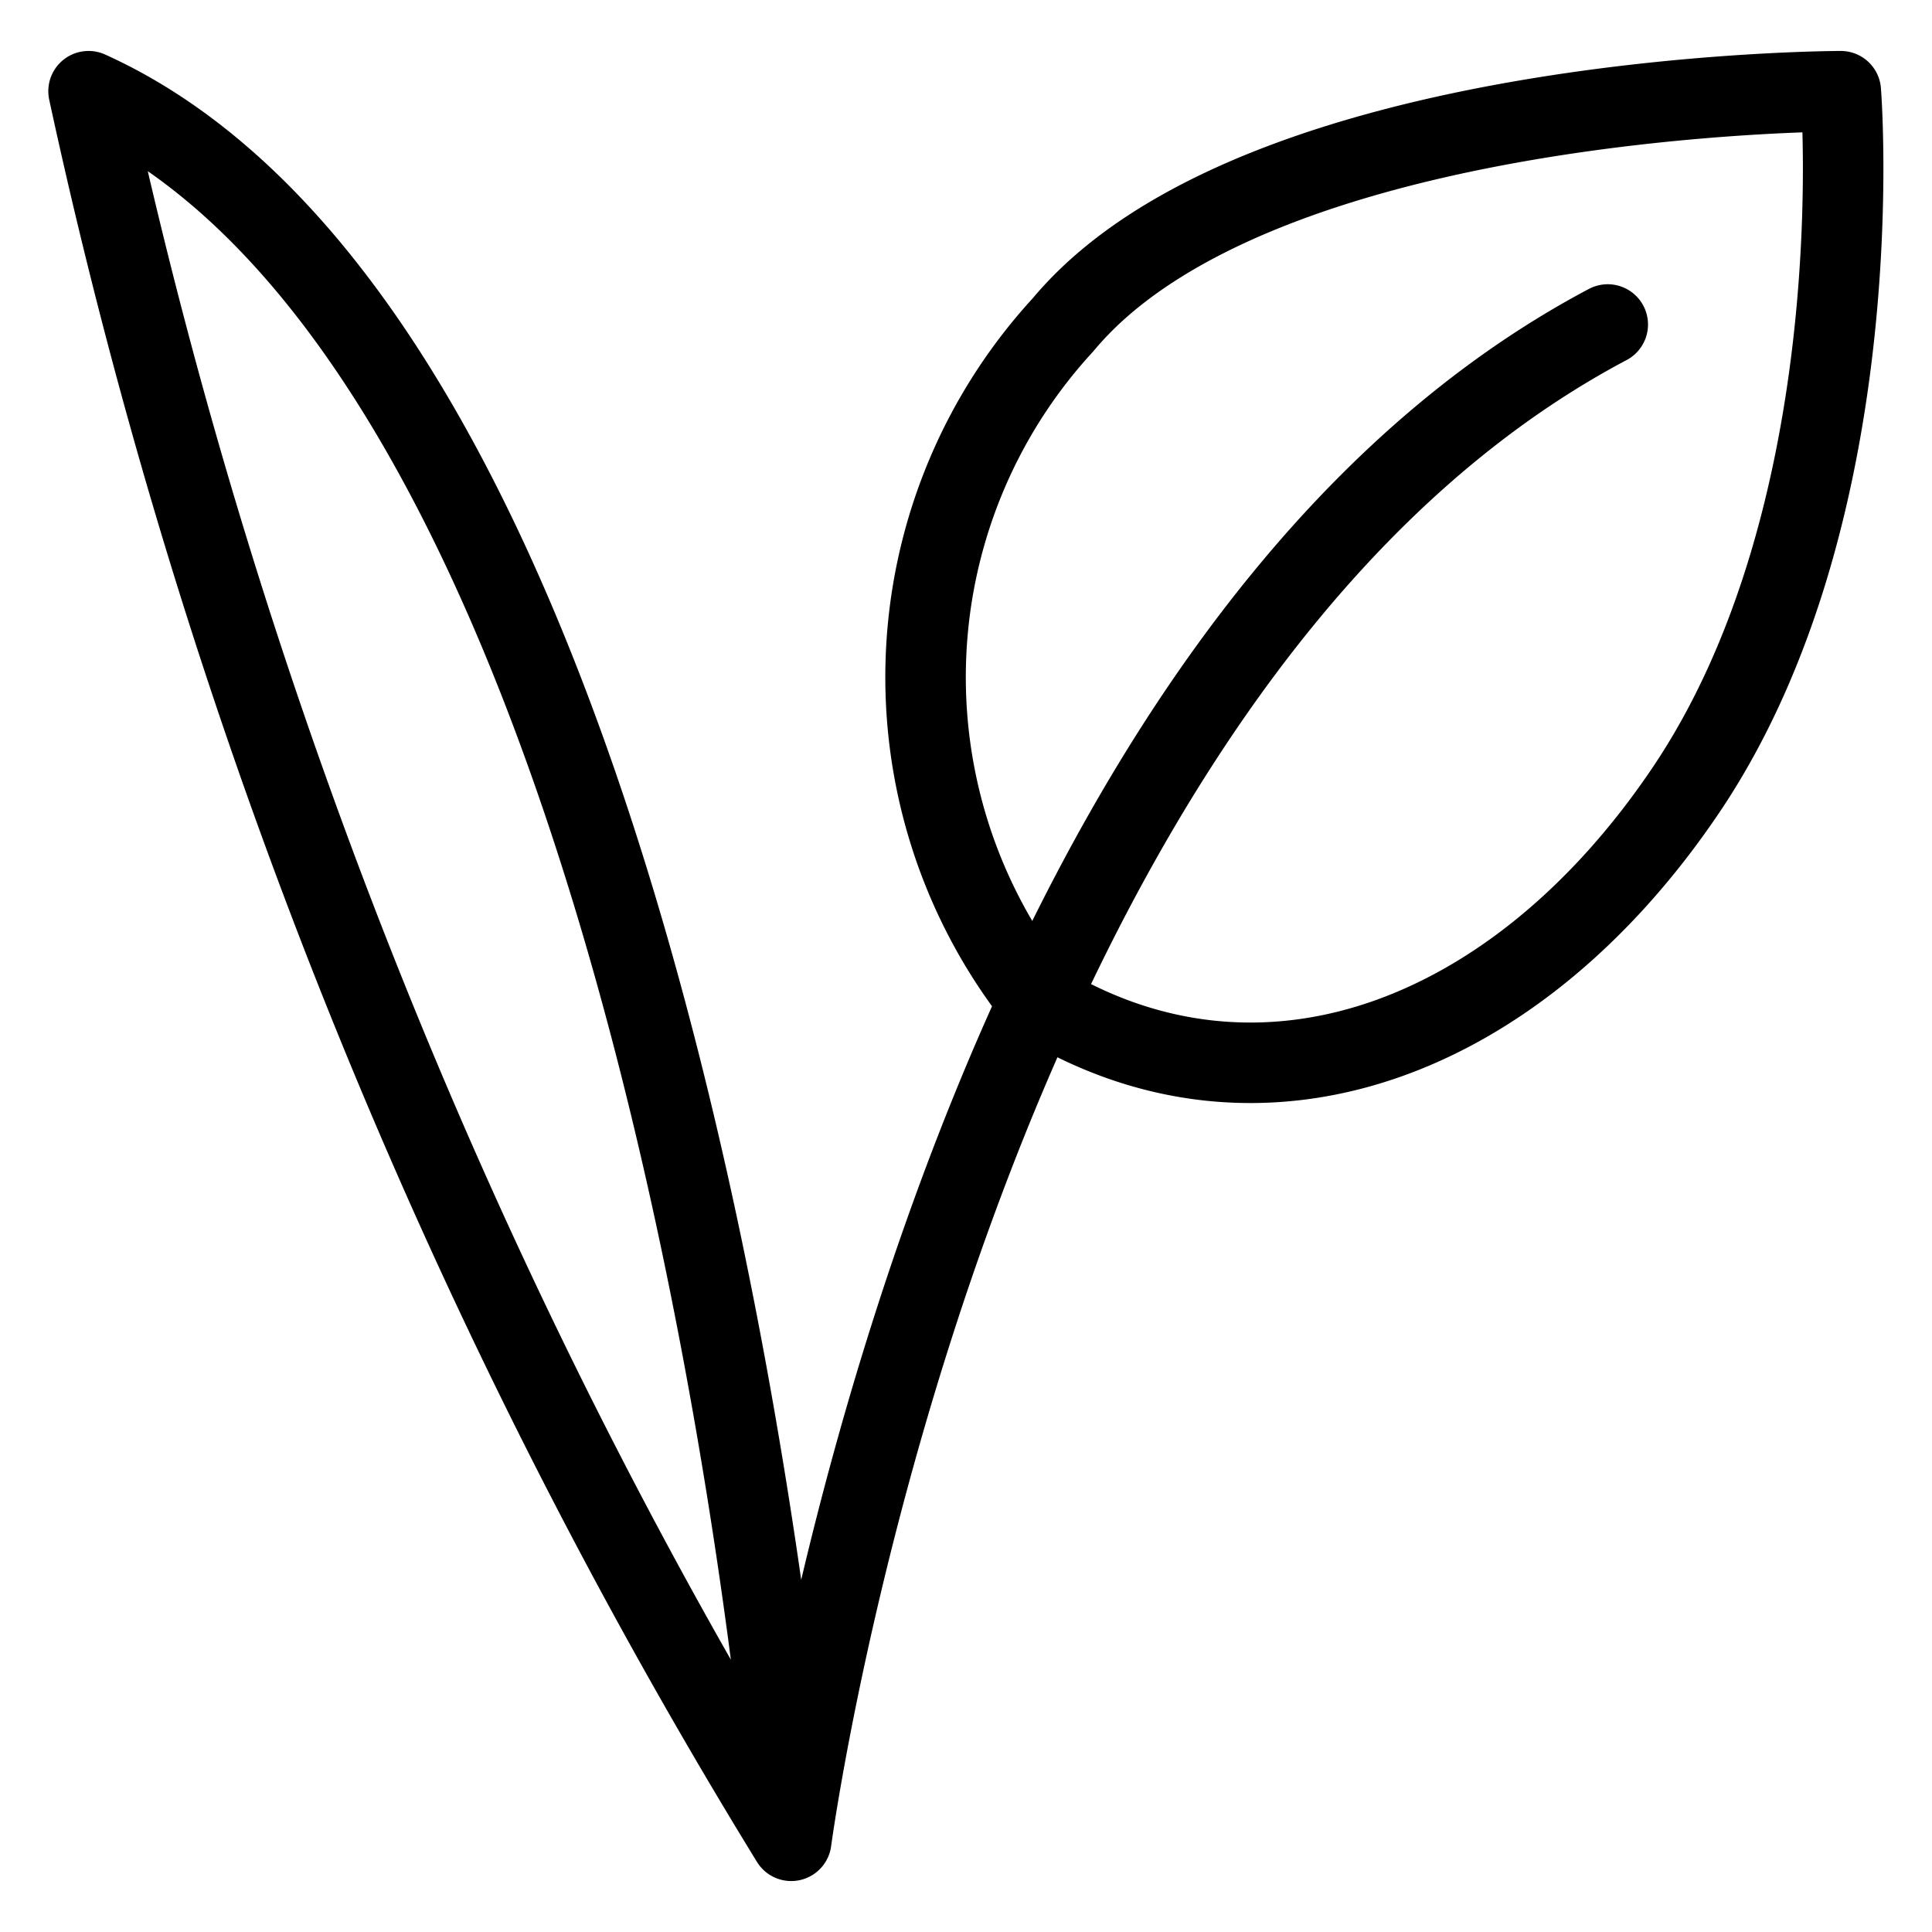 <svg xmlns="http://www.w3.org/2000/svg" viewBox="0 0 24 24" height="48" width="48"><defs></defs><path d="M19.972,4.031C11.761,8.378,9.829,22.867,9.829,22.867S8.4,4.432,1.1,1.133A69.659,69.659,0,0,0,9.829,22.867" fill="none" stroke="#000000" stroke-linecap="round" stroke-linejoin="round"></path><path d="M12.9,12.433a6.465,6.465,0,0,1,.307-8.4c2.415-2.9,9.66-2.9,9.66-2.9s.421,5.217-1.932,8.694C18.818,12.958,15.631,14.11,12.9,12.433Z" fill="none" stroke="#000000" stroke-linecap="round" stroke-linejoin="round"></path></svg>